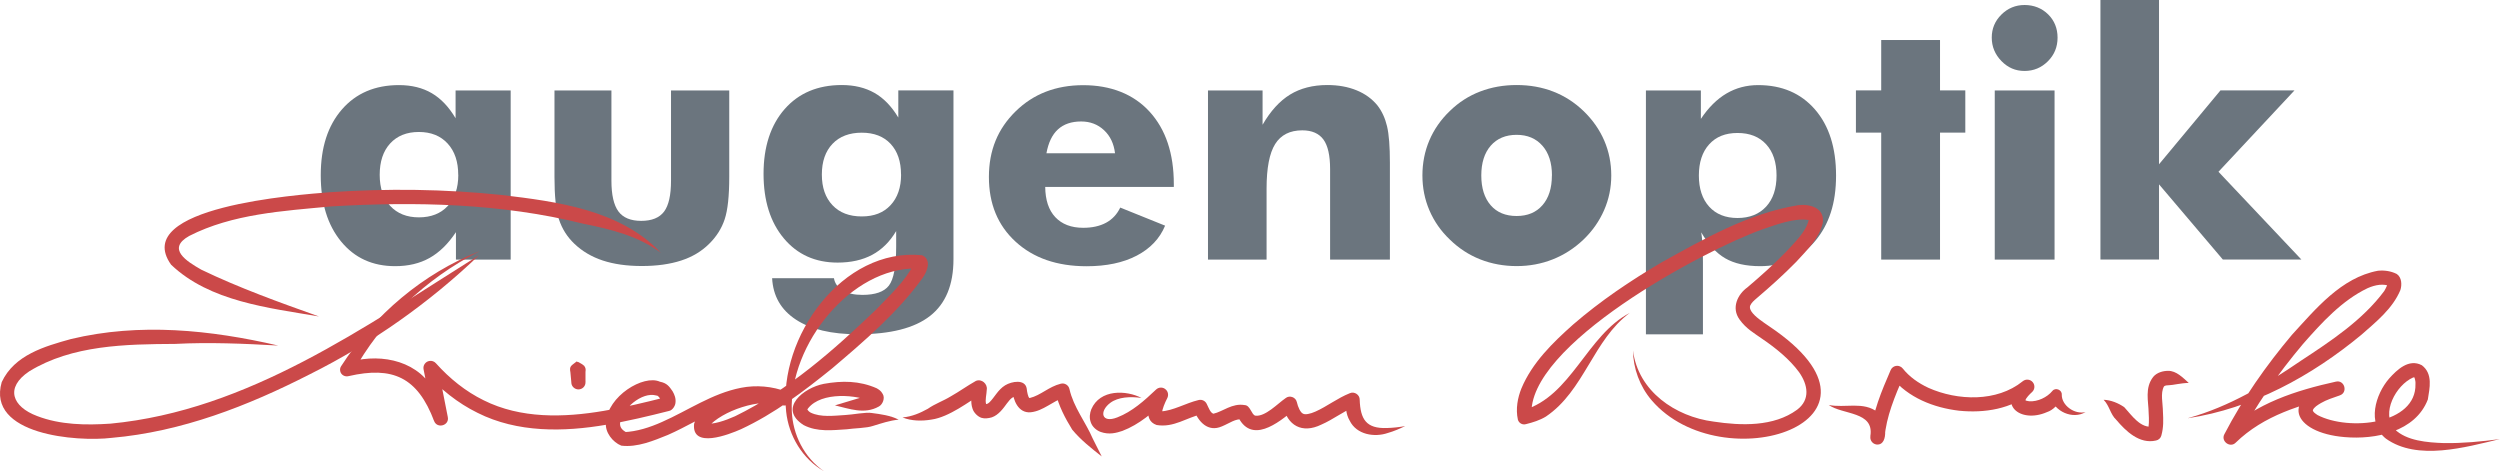 <?xml version="1.0" encoding="UTF-8"?>
<svg xmlns="http://www.w3.org/2000/svg" viewBox="0 0 349.88 65.98">
  <g id="Ebene_1" data-name="Ebene 1"/>
  <g id="Ebene_2" data-name="Ebene 2">
    <g id="Ebene_1-2" data-name="Ebene 1">
      <g>
        <path d="M71.47,12.66v23.67h-7.66v-3.84c-1.09,1.64-2.32,2.84-3.69,3.61s-2.97,1.15-4.82,1.15c-3.16,0-5.68-1.15-7.57-3.46s-2.84-5.39-2.84-9.27,.99-6.93,2.96-9.2,4.64-3.41,7.98-3.41c1.78,0,3.32,.38,4.61,1.14s2.39,1.93,3.32,3.5v-3.89h7.71Zm-7.34,11.81c0-1.84-.49-3.3-1.48-4.38s-2.33-1.62-4.03-1.62-3.04,.54-4.02,1.61-1.46,2.54-1.46,4.39,.49,3.3,1.48,4.36,2.32,1.59,4.01,1.59,3.05-.53,4.03-1.59,1.48-2.52,1.48-4.36Z" style="fill: #6b757e;"/>
        <path d="M102.06,12.66v12.09c0,2.67-.21,4.65-.64,5.94s-1.15,2.43-2.17,3.43c-1.05,1.05-2.35,1.83-3.91,2.34s-3.4,.77-5.51,.77-3.92-.26-5.47-.77-2.88-1.3-3.97-2.34c-1.02-.97-1.73-2.11-2.16-3.41s-.63-3.29-.63-5.96V12.66h7.97v12.63c0,1.98,.33,3.42,.98,4.3s1.72,1.32,3.19,1.32,2.55-.43,3.2-1.3,.97-2.31,.97-4.32V12.66h8.16Z" style="fill: #6b757e;"/>
        <path d="M133.44,12.66v23.62c0,3.58-1.09,6.22-3.27,7.93s-5.55,2.57-10.11,2.57c-3.69,0-6.58-.68-8.67-2.05s-3.2-3.3-3.33-5.8h8.65c.12,.73,.54,1.31,1.23,1.72s1.61,.62,2.75,.62c1.8,0,3.04-.43,3.71-1.3s1.02-2.69,1.02-5.47v-2.16c-.88,1.48-1.99,2.59-3.35,3.32s-2.98,1.09-4.85,1.09c-3.12,0-5.63-1.13-7.52-3.39s-2.84-5.27-2.84-9.04,.99-6.82,2.96-9.06,4.64-3.36,7.98-3.36c1.77,0,3.29,.37,4.58,1.1s2.4,1.88,3.34,3.45v-3.8h7.71Zm-7.34,11.77c0-1.83-.49-3.26-1.46-4.3s-2.32-1.56-4.04-1.56-3.1,.52-4.09,1.56-1.49,2.47-1.49,4.3,.5,3.24,1.49,4.29,2.36,1.57,4.09,1.57,3.05-.52,4.03-1.57,1.48-2.48,1.48-4.29Z" style="fill: #6b757e;"/>
        <path d="M164.28,26.16h-18c.02,1.83,.48,3.24,1.41,4.23s2.23,1.49,3.91,1.49c1.27,0,2.33-.24,3.2-.71s1.53-1.18,1.98-2.12l6.28,2.53c-.75,1.81-2.08,3.21-3.98,4.2s-4.24,1.48-7.01,1.48c-4.12,0-7.43-1.14-9.93-3.43s-3.74-5.31-3.74-9.06,1.25-6.75,3.74-9.19,5.64-3.66,9.46-3.66,7.02,1.23,9.28,3.7,3.4,5.85,3.4,10.15v.4Zm-8.23-4.71c-.16-1.34-.67-2.42-1.54-3.23s-1.93-1.22-3.2-1.22c-1.36,0-2.44,.37-3.25,1.11s-1.34,1.86-1.61,3.34h9.59Z" style="fill: #6b757e;"/>
        <path d="M169.06,36.33V12.66h7.64v4.8c1.11-1.92,2.39-3.33,3.84-4.22s3.2-1.34,5.23-1.34c1.53,0,2.89,.25,4.09,.74s2.17,1.2,2.92,2.12c.62,.8,1.07,1.77,1.34,2.91s.4,2.84,.4,5.11v13.55h-8.37v-12.68c0-1.89-.31-3.27-.93-4.12s-1.61-1.29-2.96-1.29c-1.73,0-3,.64-3.8,1.92s-1.2,3.36-1.2,6.23v9.94h-8.2Z" style="fill: #6b757e;"/>
        <path d="M225.5,24.56c0,1.7-.33,3.32-1,4.85s-1.63,2.91-2.89,4.12c-1.28,1.22-2.71,2.14-4.3,2.77s-3.27,.94-5.05,.94-3.51-.31-5.1-.94-3-1.55-4.25-2.77c-1.25-1.19-2.2-2.55-2.86-4.09s-.98-3.17-.98-4.89,.32-3.37,.97-4.9,1.61-2.91,2.87-4.12c1.23-1.2,2.64-2.11,4.23-2.72s3.29-.91,5.12-.91,3.53,.3,5.11,.91,2.99,1.52,4.24,2.72c1.28,1.23,2.25,2.62,2.91,4.15s.98,3.16,.98,4.88Zm-8.3,0c0-1.77-.45-3.16-1.34-4.17s-2.09-1.52-3.61-1.52-2.74,.51-3.62,1.52-1.32,2.41-1.32,4.17,.44,3.15,1.31,4.16,2.09,1.51,3.63,1.51,2.74-.5,3.62-1.51,1.32-2.39,1.32-4.16Z" style="fill: #6b757e;"/>
        <path d="M230.35,46.78V12.66h7.69v3.98c1.06-1.59,2.26-2.78,3.59-3.56s2.8-1.17,4.43-1.17c3.33,0,5.98,1.14,7.95,3.41s2.95,5.36,2.95,9.25-.98,6.84-2.94,9.18-4.52,3.5-7.68,3.5c-2,0-3.63-.37-4.89-1.1s-2.38-1.95-3.36-3.63c.08,.47,.14,1.04,.18,1.71s.06,1.5,.06,2.48v10.08h-7.97Zm7.41-22.22c0,1.84,.48,3.3,1.44,4.36s2.29,1.59,3.97,1.59,3.02-.53,4-1.59,1.46-2.52,1.46-4.36-.48-3.3-1.45-4.36-2.3-1.59-4.01-1.59-3.01,.53-3.97,1.59-1.44,2.52-1.44,4.36Z" style="fill: #6b757e;"/>
        <path d="M263.28,36.33V18.56h-3.54v-5.91h3.54V5.6h8.23v7.05h3.54v5.91h-3.54v17.77h-8.23Z" style="fill: #6b757e;"/>
        <path d="M278.75,5.27c0-1.27,.45-2.34,1.35-3.23s1.98-1.34,3.25-1.34,2.41,.44,3.29,1.31,1.32,1.96,1.32,3.26-.45,2.4-1.35,3.3-1.99,1.36-3.27,1.36-2.33-.46-3.23-1.38-1.36-2.02-1.36-3.28Zm.42,31.05V12.66h8.37v23.67h-8.37Z" style="fill: #6b757e;"/>
        <path d="M293.96,36.33V0h8.2V22.99l8.6-10.34h10.36l-10.64,11.39,11.6,12.28h-10.99l-8.93-10.52v10.52h-8.2Z" style="fill: #6b757e;"/>
      </g>
      <path d="M92.56,35.43c-3.19-2.41-7.1-3.35-10.93-4.12-11.47-2.86-23.52-3.12-35.29-2.42-6.7,.63-13.81,1.04-19.86,4.13-3.21,1.8-.35,3.55,1.69,4.72,5.29,2.55,10.88,4.56,16.47,6.55-7.04-1.21-15.28-2.08-20.7-7.25-5.75-8.09,17.74-9.78,22.25-10.14,8.01-.54,16.04-.45,24.03,.39,7.8,.93,16.67,2.09,22.32,8.14h0Z" style="fill: #cb4949;"/>
      <path d="M67.08,35.68c-7.02,6.72-15.01,12.35-23.72,16.7-8.67,4.43-17.94,8.05-27.75,8.9-4.81,.58-17.51-.4-15.37-7.8,1.77-3.81,6.02-5.01,9.69-6.03,9.63-2.31,19.52-1.28,29.01,.91-4.83-.27-9.64-.48-14.42-.23-6.93,.04-14.41,.15-20.43,3.84-3.41,2.28-2.41,4.94,1.12,6.26,3.23,1.24,6.8,1.29,10.25,1.06,19.31-1.84,35.62-13.58,51.62-23.6h0Z" style="fill: #cb4949;"/>
      <path d="M67.04,35.2c-7.5,3.81-13.78,9.81-17.71,17.04l-1.04-1.4c4.32-1.45,9.72-.7,12.27,3.48,.86,1.24,1.49,2.57,2.03,3.91l-1.91,.56-1.4-7.1c-.11-.54,.25-1.07,.79-1.17,.36-.07,.71,.06,.94,.32,1.91,2.13,4.15,3.94,6.68,5.18,5.18,2.59,11.19,2.44,16.82,1.48,2.88-.48,5.74-1.17,8.61-1.9l-.44,.24c-.12,.09-.15,.24-.16,.27,0,.06,0,.04,0,0-.03-.17-.23-.5-.38-.63-.07-.08-.17-.09,0-.06l-.29-.07c-2.01-.57-4.86,1.89-5.07,3.87-.04,.6,.29,.99,1,1.35l-.46-.09c1.8-.08,3.6-.65,5.34-1.43,3.64-1.6,7-3.99,11.06-4.78,2.09-.41,4.37-.22,6.38,.56l-.76,1.85c-2.86-1.05-8.34,.82-10.25,3.1,0-.01,.02-.12-.04-.22,0-.04-.05-.1-.07-.1l-.42-.16c1.28,.14,2.88-.41,4.32-1.05,7.42-3.62,13.81-9.24,19.75-14.94,1.85-1.95,4.06-3.94,5.24-6.32,0,0,.01-.03,0,0,0,.03,0,.03,.02,.13,.06,.19,.22,.4,.4,.46-9.15-.16-17.83,10.56-17.48,19.93,.13,3.31,1.73,6.53,4.51,8.44-2.99-1.7-4.95-4.94-5.3-8.37-1.11-10.35,7.86-22.97,19.02-21.86,1.41,.62,.7,2.3,.11,3.14-3.52,4.89-8.12,8.81-12.67,12.68-3.97,3.21-8.09,6.35-12.78,8.53-1.67,.74-6.93,2.8-6.56-.75,.16-.59,.43-.9,.67-1.17,1.37-1.41,3.09-2.17,4.85-2.85,2.41-.8,4.91-1.44,7.48-.47,.51,.21,.75,.8,.54,1.31-.21,.5-.78,.74-1.28,.55-5.69-2.26-10.86,1.97-15.93,4.18-1.96,.79-4.27,1.78-6.52,1.5-1.2-.48-2.31-1.87-2.15-3.25,.23-3.69,5.27-6.73,7.55-5.7,.99,.19,1.32,.67,1.78,1.34,.27,.47,.49,1.01,.4,1.63-.03,.39-.4,1.03-.89,1.12-2.88,.73-5.79,1.43-8.77,1.93-5.96,1.03-12.46,1.14-18.03-1.66-2.8-1.37-5.25-3.36-7.3-5.65l1.73-.86,1.4,7.1c.24,1.18-1.47,1.67-1.91,.57-2.32-6.15-5.8-7.72-11.98-6.3-.52,.14-1.07-.18-1.17-.71-.05-.25,0-.49,.13-.68,4.66-7.24,11.49-12.97,19.33-16.08h0Z" style="fill: #cb4949;"/>
      <path d="M80.71,50.59c.44,.19,.76,.4,1.07,.62,0,.49,.13,1.68,.17,2.19l-2,.03c0-.48-.04-1.58,0-2.04,.3-.24,.59-.48,.98-.73,.67,.39,1.15,.57,1.01,1.39v1.44c.02,.55-.42,1-.98,1.01-.52,0-.96-.4-1-.91v-.07l-.13-1.41c-.19-.92,.16-.93,.87-1.52h0Z" style="fill: #cb4949;"/>
      <path d="M116.83,56.74c1.74-.52,3.53-1.05,5.06-1.52,0,0-.04,0-.14,.17-.11,.15-.09,.57,0,.66,.16,.22,.06,.08-.02,.05-2.53-1.01-7.49-1.18-8.93,1.5l.07-.62c.1,.35,.23,.57,.59,.77,1.43,.68,3.22,.43,4.87,.33,.95-.04,2.89-.43,3.68-.28,1.26,.17,2.6,.34,3.76,.93-1.27,.12-2.41,.52-3.6,.88-.88,.31-2.68,.32-3.67,.47-1.97,.12-4.11,.41-6.03-.59-3.66-2.34,.02-5.23,2.82-5.77,2.56-.46,4.98-.45,7.41,.62,.34,.21,.57,.33,.83,.78,.38,.59-.01,1.5-.53,1.77-2.02,1.14-4.1,.32-6.16-.16h0Z" style="fill: #cb4949;"/>
      <path d="M126.33,58.42c1.32-.12,2.45-.62,3.52-1.21,1.01-.71,2.16-1.09,3.23-1.75,1.18-.66,2.25-1.45,3.5-2.15,.8-.35,1.66,.43,1.52,1.23-.02,.63-.25,1.44-.1,1.98,.04,.08,0,.04,.08,.09l-.25-.06c.27,.02,.38-.02,.64-.24,.71-.68,1.18-1.76,2.21-2.39,.9-.55,2.79-.9,3.01,.46,.05,.54,.21,1.18,.34,1.28,.01,0,.01,.02,.02,.04,0,0,0-.02,0-.01-.02,.02,.04,0,.08,.01,1.52-.37,2.66-1.59,4.33-2,.54-.14,1.09,.2,1.21,.74,.57,2.55,2.25,4.59,3.28,6.98l1.24,2.46c-1.46-1.15-2.93-2.3-4.13-3.75-1-1.62-1.9-3.34-2.34-5.22l1.21,.74c-1.56,.44-2.9,1.87-4.7,2.05-1.75,.14-2.46-1.75-2.54-3.13l.85,.9c-.81-.08-1.11,.34-1.63,1-.47,.65-1.16,1.62-2.11,1.94-.47,.13-.99,.21-1.46,.06-.52-.18-1.05-.72-1.22-1.24-.36-1.02-.09-1.84-.03-2.78,0,.3,.47,1.03,1.22,.73-1.61,.95-4.47,3.2-6.95,3.54-1.35,.23-2.81,.2-4.03-.29h0Z" style="fill: #cb4949;"/>
      <path d="M159.74,55.69c-1.56-.22-3.24-.13-4.34,.68-1.6,1.19-1.27,2.93,.98,2.04,2.06-.8,3.78-2.34,5.4-3.88,.4-.39,1.03-.38,1.41,.02,.31,.31,.36,.78,.18,1.15-.36,.7-.72,1.57-.73,2.04-.01-.07-.17-.19-.18-.17,1.71-.07,3.49-1.16,5.27-1.58,.47-.13,.96,.11,1.16,.55,.28,.56,.5,1.23,.93,1.36,1.35-.31,2.62-1.51,4.37-1.21,.8,.03,.95,1.35,1.49,1.48,1.39,.18,3.11-1.67,4.24-2.45,.54-.45,1.42-.14,1.57,.54,.17,.75,.52,1.47,.85,1.62,.29,.2,1.03,.05,1.76-.28,1.64-.73,3.05-1.87,4.83-2.58,.63-.27,1.38,.24,1.36,.92,.1,2.72,.89,4.07,3.82,3.96,.84-.02,1.7-.12,2.55-.27-.78,.37-1.59,.73-2.45,.97-1.84,.63-4.35,.25-5.32-1.73-.56-.94-.54-1.97-.6-2.9l1.36,.92c-1.6,.65-3.06,1.81-4.74,2.54-2.67,1.3-4.77,.14-5.35-2.69l1.58,.58c-2.23,1.88-6.13,5.01-7.99,.76l.79,.6c-1.07-.11-1.83,.54-2.93,.99-1.97,.87-3.31-.67-3.93-2.32l1.18,.59c-2.15,.47-3.99,1.95-6.39,1.54-2.08-.71-.91-3.48-.26-4.67l1.59,1.17c-1.8,1.71-3.73,3.42-6.13,4.33-.85,.28-1.84,.56-3.03,.14-.58-.21-1.18-.71-1.39-1.37-.23-.65-.12-1.28,.08-1.8,1.21-2.83,4.89-2.7,7.04-1.58h0Z" style="fill: #cb4949;"/>
      <path d="M228.13,43.76c-5.17,3.79-6.41,10.93-11.78,14.54-.85,.52-1.83,.82-2.79,1.06-.49,.14-.99-.14-1.13-.63-.33-1.51-.03-3.06,.49-4.36,1.52-3.63,4.41-6.43,7.25-8.96,3.82-3.3,7.99-6.11,12.3-8.65,6.01-3.34,12.25-6.9,19.16-8.04,1.54-.21,3.79,.3,3.47,2.49-.53,2.23-2.27,3.84-3.71,5.43-1.77,1.81-3.64,3.48-5.54,5.1-.41,.36-.68,.57-.9,1.01-.09,.26-.06,.47,.17,.85,.51,.75,1.53,1.41,2.55,2.11,19.79,13.32-6.7,21.75-16.51,10.32-1.69-1.97-2.59-4.5-2.62-6.98,.72,5.71,5.93,9.26,11.27,9.95,3.87,.59,8.43,.74,11.7-1.66,1.87-1.42,1.52-3.49,.27-5.26-1.34-1.82-3.24-3.36-5.23-4.71-.99-.71-2.17-1.35-3.1-2.66-1.18-1.63-.26-3.52,1.1-4.49,1.87-1.59,3.71-3.23,5.4-4.96,1.21-1.35,2.78-2.77,3.18-4.46-1.9-.35-4.48,.62-6.45,1.29-8.29,2.93-33.18,16.3-32.33,26.11l-1.16-.79c6.75-1.96,8.86-10.49,14.94-13.64h0Z" style="fill: #cb4949;"/>
      <path d="M255.91,56.67c2.26,.48,4.89-.56,6.9,1.04,1.11,.78,1.68,4.68-.18,4.5-.54-.07-.93-.56-.87-1.1,.27-3.38,1.6-6.43,2.84-9.31,.22-.51,.81-.74,1.31-.52,.16,.07,.29,.17,.39,.3,.92,1.15,2.19,2.05,3.59,2.7,4.08,1.82,9.58,2,13.18-.91,.42-.36,1.05-.31,1.41,.11,.35,.41,.31,1.02-.08,1.38-.33,.3-.88,.84-.95,1.2-.01,.05,0,0-.02-.03-.03-.04-.03-.04,0-.02,.07,.05,.31,.13,.57,.15,1.17,.08,2.5-.55,3.23-1.44,.43-.55,1.37-.16,1.32,.52-.03,1.48,1.77,2.81,3.33,2.43-1.78,1.07-4.37-.03-4.95-2.16l1.52,.28c-.41,.86-1.12,1.61-1.98,1.89-3.75,1.64-7.12-1.14-3.41-4.31l1.32,1.5c-2.85,2.39-6.66,2.97-10.21,2.61-3.55-.42-7.1-1.81-9.44-4.67l1.7-.22c-1.24,2.88-2.45,5.73-2.68,8.67l-1.99-.23c.57-3.49-3.85-2.94-5.85-4.37h0Z" style="fill: #cb4949;"/>
      <path d="M306.33,53.59c-1.16,.02-2.21,.32-2.86,.33-.36,0-.55,.08-.62,.17-.52,.94-.15,2.35-.14,3.59,.05,1.01,.11,2.1-.23,3.29-.1,.36-.39,.61-.74,.68-2.32,.54-4.23-1.32-5.56-2.89-.84-.78-.93-1.94-1.77-2.81,1.01,.03,2.08,.47,2.89,1.04,1.07,1.17,2.29,3.01,4.03,2.7l-.77,.69c.22-.71,.21-1.64,.15-2.59-.02-1.61-.58-3.51,.65-5.06,.51-.6,1.36-.83,2.07-.83,1.15-.02,2.08,.97,2.88,1.68h0Z" style="fill: #cb4949;"/>
      <path d="M306.24,58.51c5.76-1.59,10.92-4.7,15.8-8.04,4.21-2.76,8.62-5.68,11.64-9.74,.1-.16,.32-.59,.39-.77,.06-.21,0-.3,.08-.18l.35,.3c-.85-.42-2.03-.25-3.17,.26-3.58,1.72-6.39,4.81-9.02,7.8-3.5,4.15-6.7,8.7-9.2,13.52l-1.58-1.18c4.13-4.06,9.91-5.86,15.38-7.07,1.21-.29,1.73,1.51,.56,1.92-.92,.32-1.89,.63-2.67,1.09-.48,.29-.93,.56-1.11,.97-.02,.24,.28,.44,.66,.7,4.37,2.28,13.85,1.33,13.7-4.35,.04-.55-.2-1.04-.17-.94,.05,.01,0-.01-.16,.03-2.39,1.05-4.56,5.01-2.58,7.24,1.66,1.63,4.57,1.86,6.89,1.94,2.59,.04,5.22-.21,7.83-.56-4.79,1.14-11.54,3.08-15.94-.06-2.71-2.15-1.47-6.2,.44-8.41,1.09-1.22,2.76-2.84,4.59-1.86,1.57,1.2,1.08,3.2,.83,4.79-1.74,4.53-7.36,5.64-11.65,5.26-7.32-.61-9.27-5.42-1.31-7.72l.53,1.93c-5.28,1.2-10.54,2.75-14.47,6.58-.78,.77-2.09-.21-1.58-1.18,2.61-5.02,5.83-9.6,9.46-13.92,3.32-3.61,6.9-8.02,12.04-8.97,.85-.09,1.8,.03,2.63,.45,.71,.48,.74,1.52,.51,2.25-1.09,2.62-3.43,4.47-5.48,6.28-6.95,5.75-15.27,10.31-24.26,11.66h0Z" style="fill: #cb4949;"/>
    </g>
  </g>
</svg>